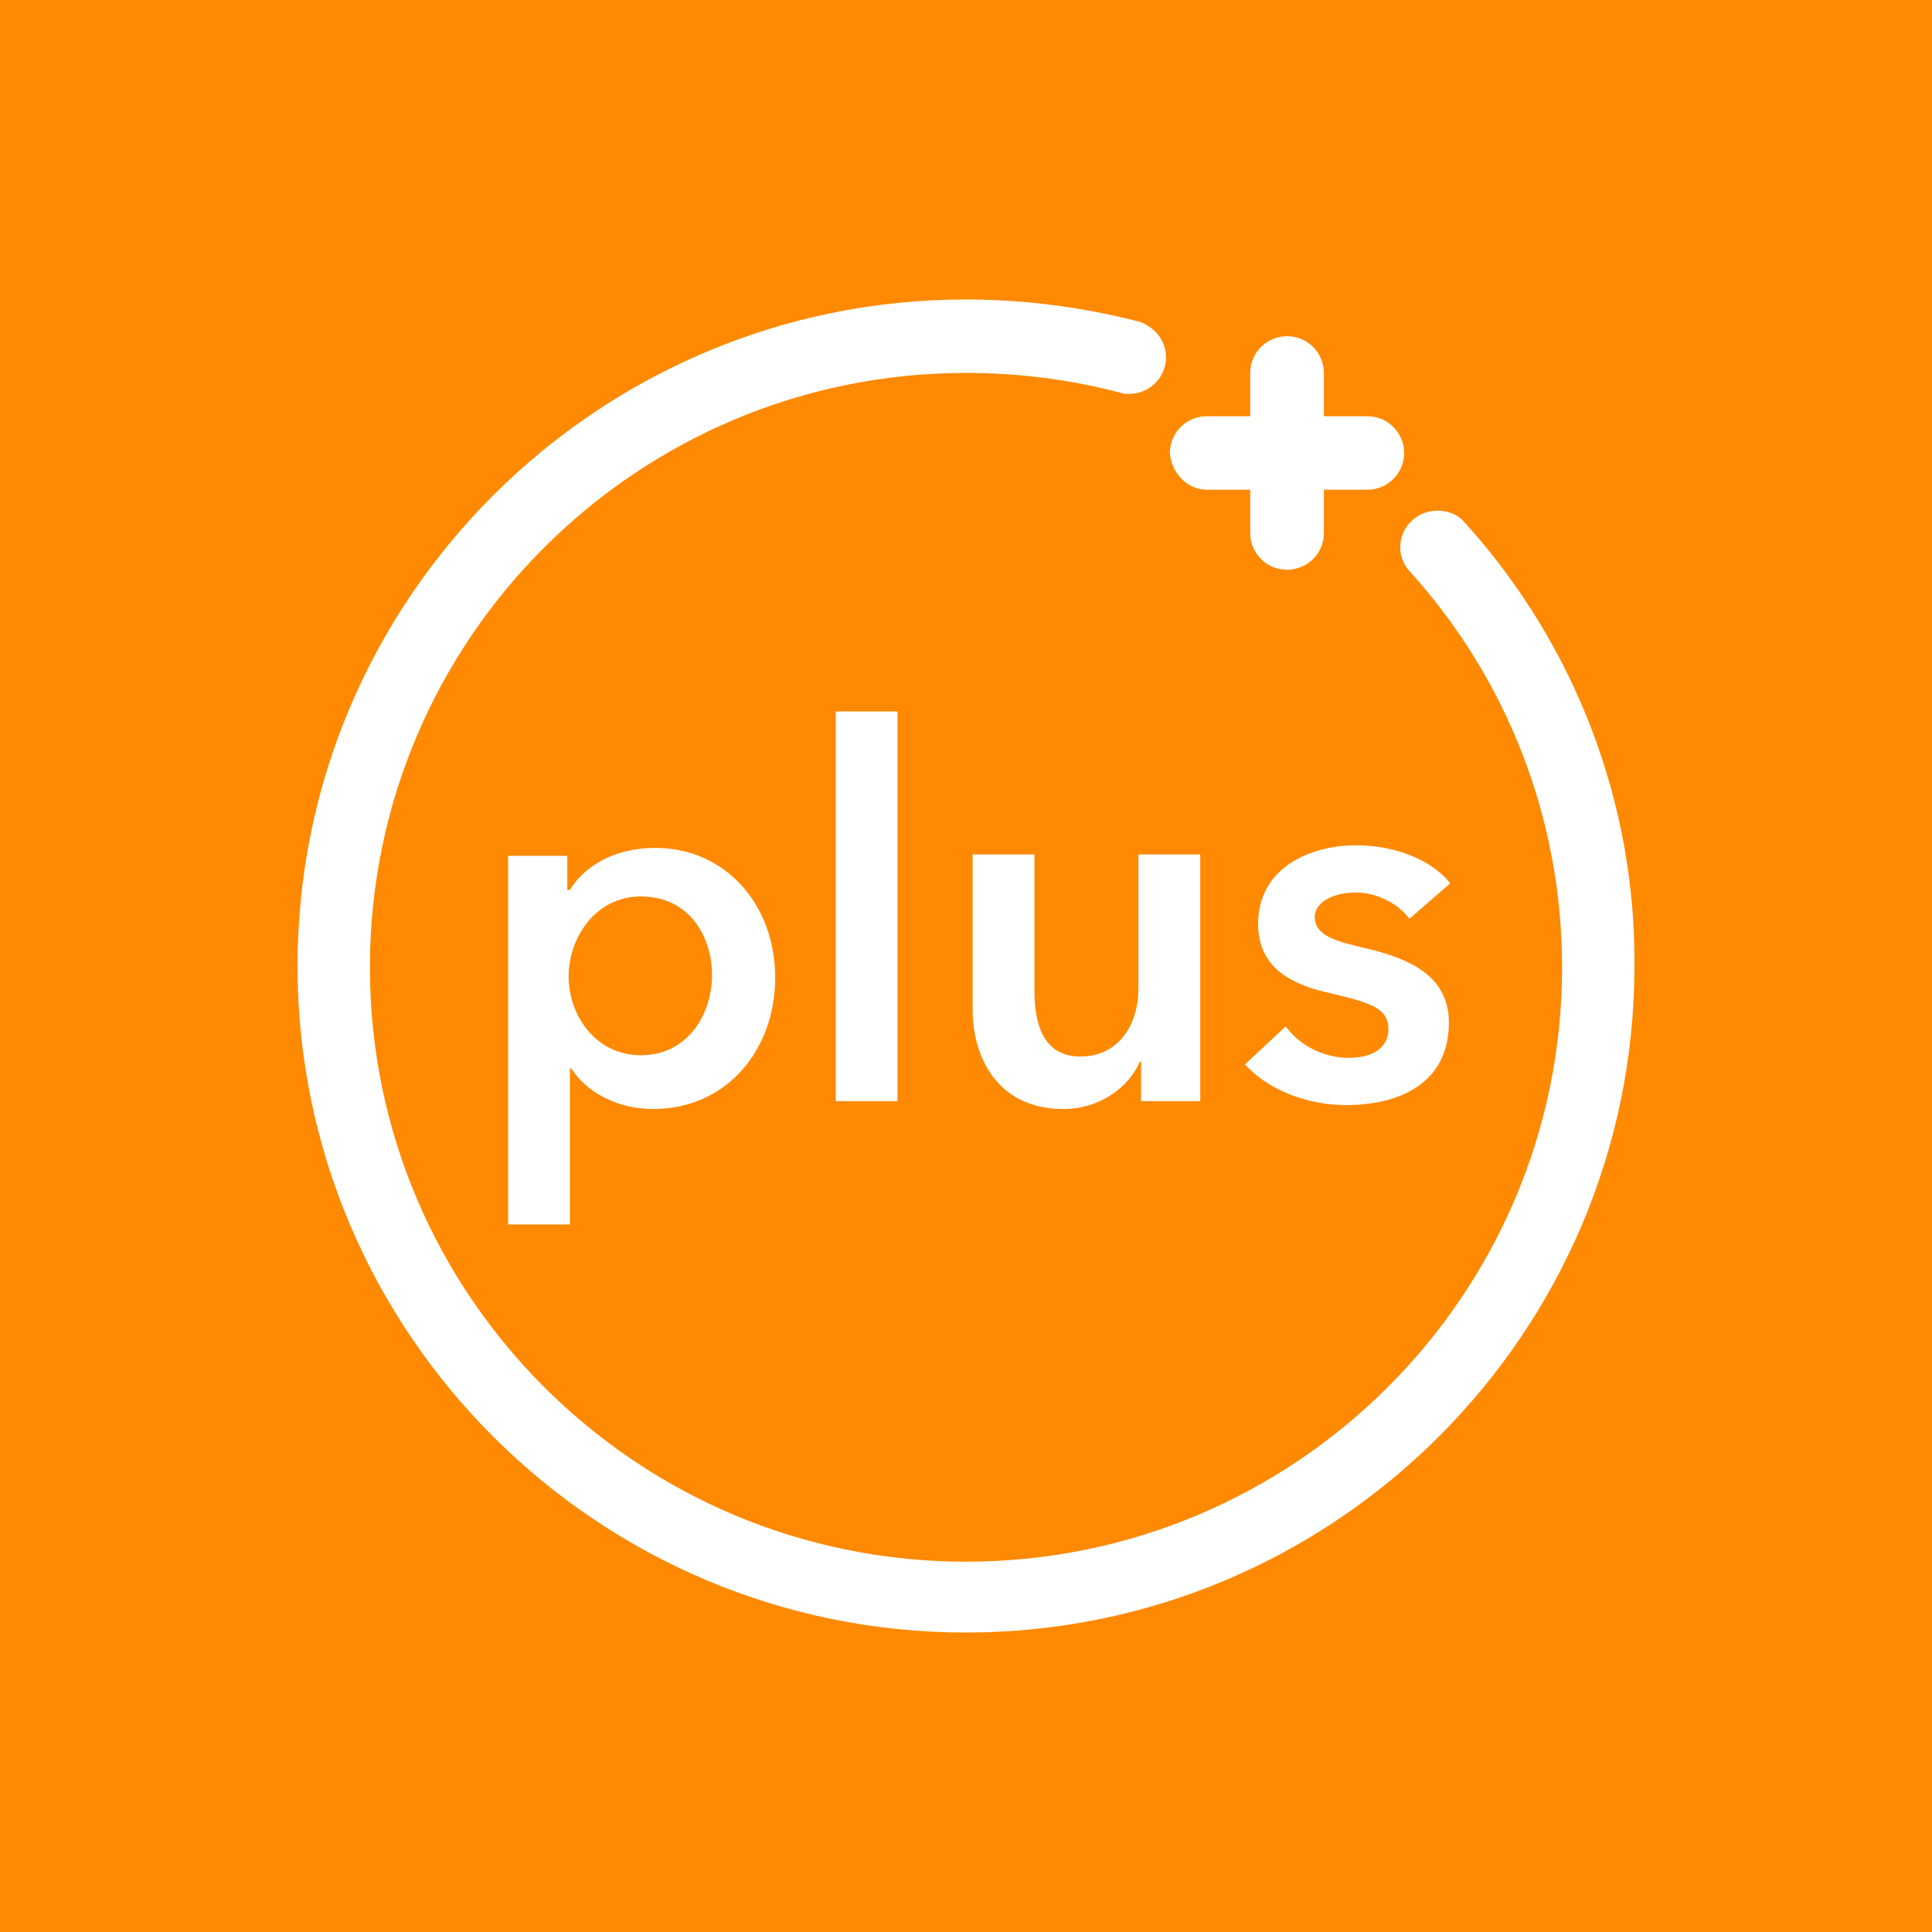 <svg width="1000" height="1000" viewBox="0 0 1000 1000" fill="none" xmlns="http://www.w3.org/2000/svg">
<rect width="1000" height="1000" fill="#FF8900"/>
<path d="M262.979 441.594V633.789H294.991V552.971H295.671C303.845 565.874 320.191 574.024 337.895 574.024C376.716 574.024 401.235 542.784 401.235 506.111C401.235 468.079 375.355 438.876 339.256 438.876C315.423 438.876 301.121 450.422 294.991 460.609H293.629V442.952H262.979V441.594ZM331.771 464.005C356.971 464.005 368.55 485.058 368.55 504.753C368.55 524.448 356.291 546.179 331.771 546.179C307.931 546.179 294.309 525.126 294.309 505.431C294.309 485.736 307.931 464.005 331.771 464.005Z" fill="white"/>
<path d="M464.564 368.248H432.548V569.951H464.564V368.248Z" fill="white"/>
<path d="M621.242 569.951V442.274H589.238V512.225C589.238 529.203 579.7 546.86 559.263 546.86C538.838 546.86 535.435 527.845 535.435 512.904V442.274H503.419V522.411C503.419 548.219 517.04 574.026 550.417 574.026C569.481 574.026 584.463 562.481 589.918 549.578H590.599V569.951H621.242Z" fill="white"/>
<path d="M701.594 461.969C713.173 461.969 724.072 468.082 729.516 475.552L750.633 457.215C740.414 444.312 720.67 437.52 702.274 437.52C677.074 437.52 651.194 449.745 651.194 478.268C651.194 502.038 670.27 510.188 689.334 514.262C709.09 519.016 718.628 521.733 718.628 532.599C718.628 544.145 707.729 547.54 698.192 547.54C684.571 547.54 672.311 540.749 665.495 531.241L644.389 550.936C656.649 564.518 677.074 571.989 696.831 571.989C724.753 571.989 749.952 560.444 749.952 529.204C749.952 504.076 727.474 495.927 708.41 491.173C690.695 487.097 680.488 484.381 680.488 474.194C681.169 466.044 691.375 461.969 701.594 461.969Z" fill="white"/>
<path d="M758.13 270.453C754.727 266.378 749.952 264.34 743.828 264.34C733.61 264.34 724.752 272.49 724.752 283.356C724.752 288.11 726.794 292.864 729.527 295.581C780.608 351.949 808.529 424.616 808.529 500.68C808.529 670.462 670.27 808.327 499.994 808.327C329.718 808.327 191.46 670.462 191.46 500.68C191.46 330.896 329.718 193.032 499.994 193.032C527.235 193.032 553.796 196.427 579.688 203.218C581.049 203.898 583.09 203.898 584.451 203.898C594.67 203.898 603.516 195.748 603.516 184.882C603.516 176.053 597.392 169.262 589.895 166.545C560.612 159.075 530.649 155 499.994 155C309.288 155 154 309.843 154 500C154 690.157 309.288 845 499.994 845C690.707 845 845.989 690.157 845.989 500C846.67 415.788 815.346 333.612 758.13 270.453Z" fill="white"/>
<path d="M624.621 253.478H647.1V275.889C647.1 286.076 655.265 294.904 666.164 294.904C676.382 294.904 685.24 286.756 685.24 275.889V253.478H707.718C717.936 253.478 726.782 245.328 726.782 234.462C726.782 224.275 718.617 215.446 707.718 215.446H685.24V193.035C685.24 182.848 677.063 174.019 666.164 174.019C655.946 174.019 647.1 182.168 647.1 193.035V215.446H624.621C614.403 215.446 605.546 223.596 605.546 234.462C606.226 244.649 614.403 253.478 624.621 253.478Z" fill="white"/>
</svg>
